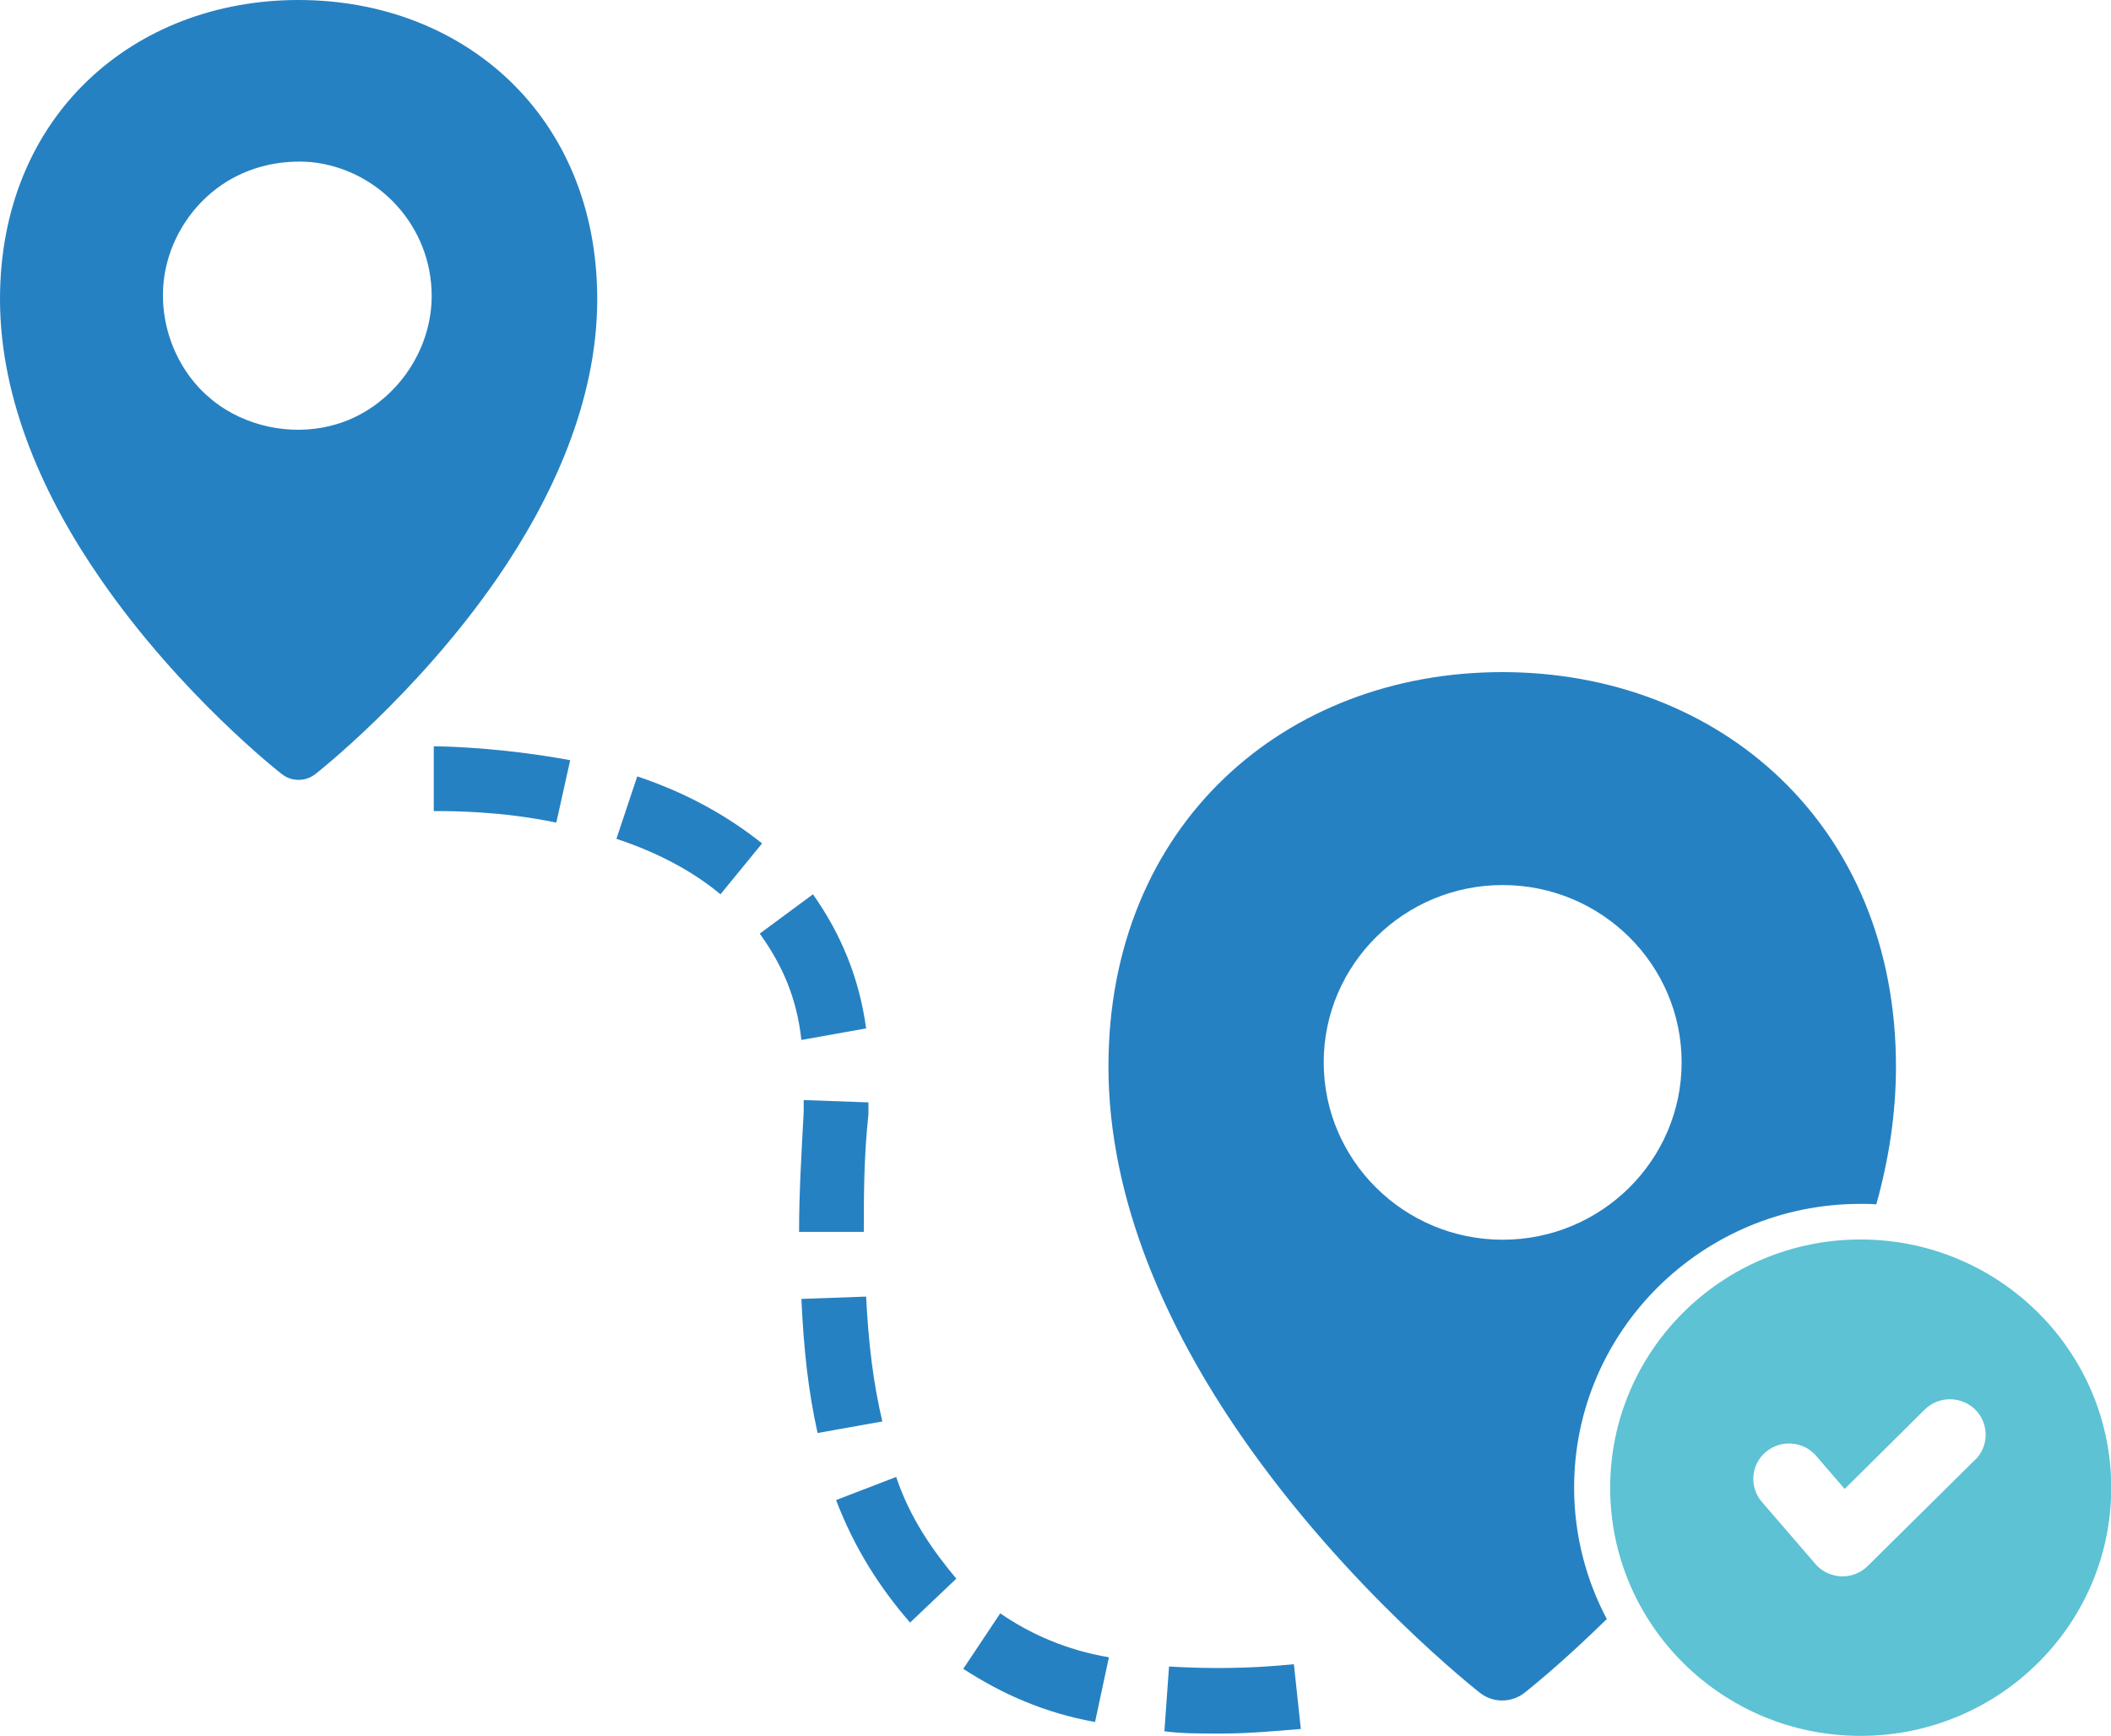 <svg xmlns="http://www.w3.org/2000/svg" id="Capa_2" data-name="Capa 2" viewBox="0 0 91.3 75.08"><defs><style>      .cls-1, .cls-2 {        fill: #2681c2;      }      .cls-1, .cls-2, .cls-3 {        stroke-width: 0px;      }      .cls-1, .cls-3 {        fill-rule: evenodd;      }      .cls-3 {        fill: #5cc2d4;      }    </style></defs><g id="Capa_2-2" data-name="Capa 2"><g><g><path class="cls-1" d="M69.5,70.04c-.9-1.7-1.42-3.64-1.42-5.7,0-6.77,5.55-12.27,12.38-12.27.23,0,.46,0,.69.02.54-1.93.85-3.93.85-5.96,0-10.47-7.64-17.06-17.03-17.06s-17.03,6.59-17.03,17.06c0,5.83,2.58,11.39,5.72,15.94,4.6,6.67,10.35,11.15,10.35,11.15.56.44,1.35.44,1.92,0,0,0,1.49-1.16,3.55-3.18h0ZM64.99,38.28c-4.27,0-7.74,3.44-7.74,7.67s3.47,7.67,7.74,7.67,7.74-3.44,7.74-7.67-3.47-7.67-7.74-7.67Z"></path><path class="cls-3" d="M80.47,53.61c-5.98,0-10.83,4.81-10.83,10.74s4.85,10.73,10.83,10.73,10.84-4.81,10.84-10.73-4.86-10.74-10.84-10.74ZM85.43,63.13l-4.65,4.6c-.3.3-.72.47-1.15.45-.43-.02-.84-.21-1.11-.53l-2.32-2.69c-.55-.64-.48-1.61.17-2.16.65-.55,1.63-.47,2.18.17l1.23,1.43,3.46-3.43c.6-.6,1.58-.6,2.19,0,.6.6.6,1.57,0,2.17Z"></path></g><path class="cls-2" d="M52.76,74.98c-.8,0-1.7,0-2.4-.1l.2-2.8c1.7.1,3.4.1,5.4-.1l.3,2.8c-1.2.1-2.3.2-3.5.2Z"></path><path class="cls-2" d="M47.36,74.48c-2.2-.4-4-1.2-5.7-2.3l1.6-2.4c1.3.9,2.9,1.6,4.7,1.9l-.6,2.8Z"></path><path class="cls-2" d="M39.36,70.18c-1.3-1.5-2.4-3.2-3.2-5.3l2.6-1c.6,1.8,1.6,3.2,2.6,4.4l-2,1.9Z"></path><path class="cls-2" d="M35.36,61.98c-.4-1.8-.6-3.6-.7-5.8l2.8-.1c.1,2,.3,3.7.7,5.4l-2.8.5Z"></path><path class="cls-2" d="M37.36,53.28h-2.8c0-1.7.1-3.3.2-5.2v-.5l2.8.1v.5c-.2,1.9-.2,3.5-.2,5.1h0Z"></path><path class="cls-2" d="M34.66,44.98c-.2-1.8-.8-3.2-1.8-4.6l2.3-1.7c1.2,1.7,2,3.6,2.3,5.8l-2.8.5Z"></path><path class="cls-2" d="M31.16,38.68c-1.2-1-2.7-1.8-4.5-2.4l.9-2.7c2.1.7,3.9,1.7,5.4,2.9l-1.8,2.2Z"></path><path class="cls-2" d="M24.06,35.58c-2.4-.5-4.5-.5-5.3-.5v-2.8c.8,0,3.2.1,5.9.6l-.6,2.7Z"></path><path class="cls-2" d="M12.91,0C5.79,0,0,5,0,12.94c0,4.42,1.95,8.64,4.34,12.09,3.48,5.05,7.84,8.45,7.85,8.45.21.17.47.25.72.25.13,0,.26-.02.38-.06.13-.04.24-.11.35-.19,0,0,4.36-3.4,7.85-8.45,2.38-3.45,4.34-7.67,4.34-12.09C25.83,5,20.04,0,12.91,0ZM14.58,18.34c-1.7.52-3.64.21-5.1-.81-.2-.14-.38-.29-.56-.45-1.54-1.41-2.22-3.66-1.7-5.69.37-1.46,1.32-2.76,2.61-3.55,1.09-.66,2.35-.93,3.62-.83,2.93.3,5.22,2.78,5.22,5.79,0,2.19-1.32,4.26-3.28,5.22-.26.13-.54.24-.82.32Z"></path></g></g></svg>